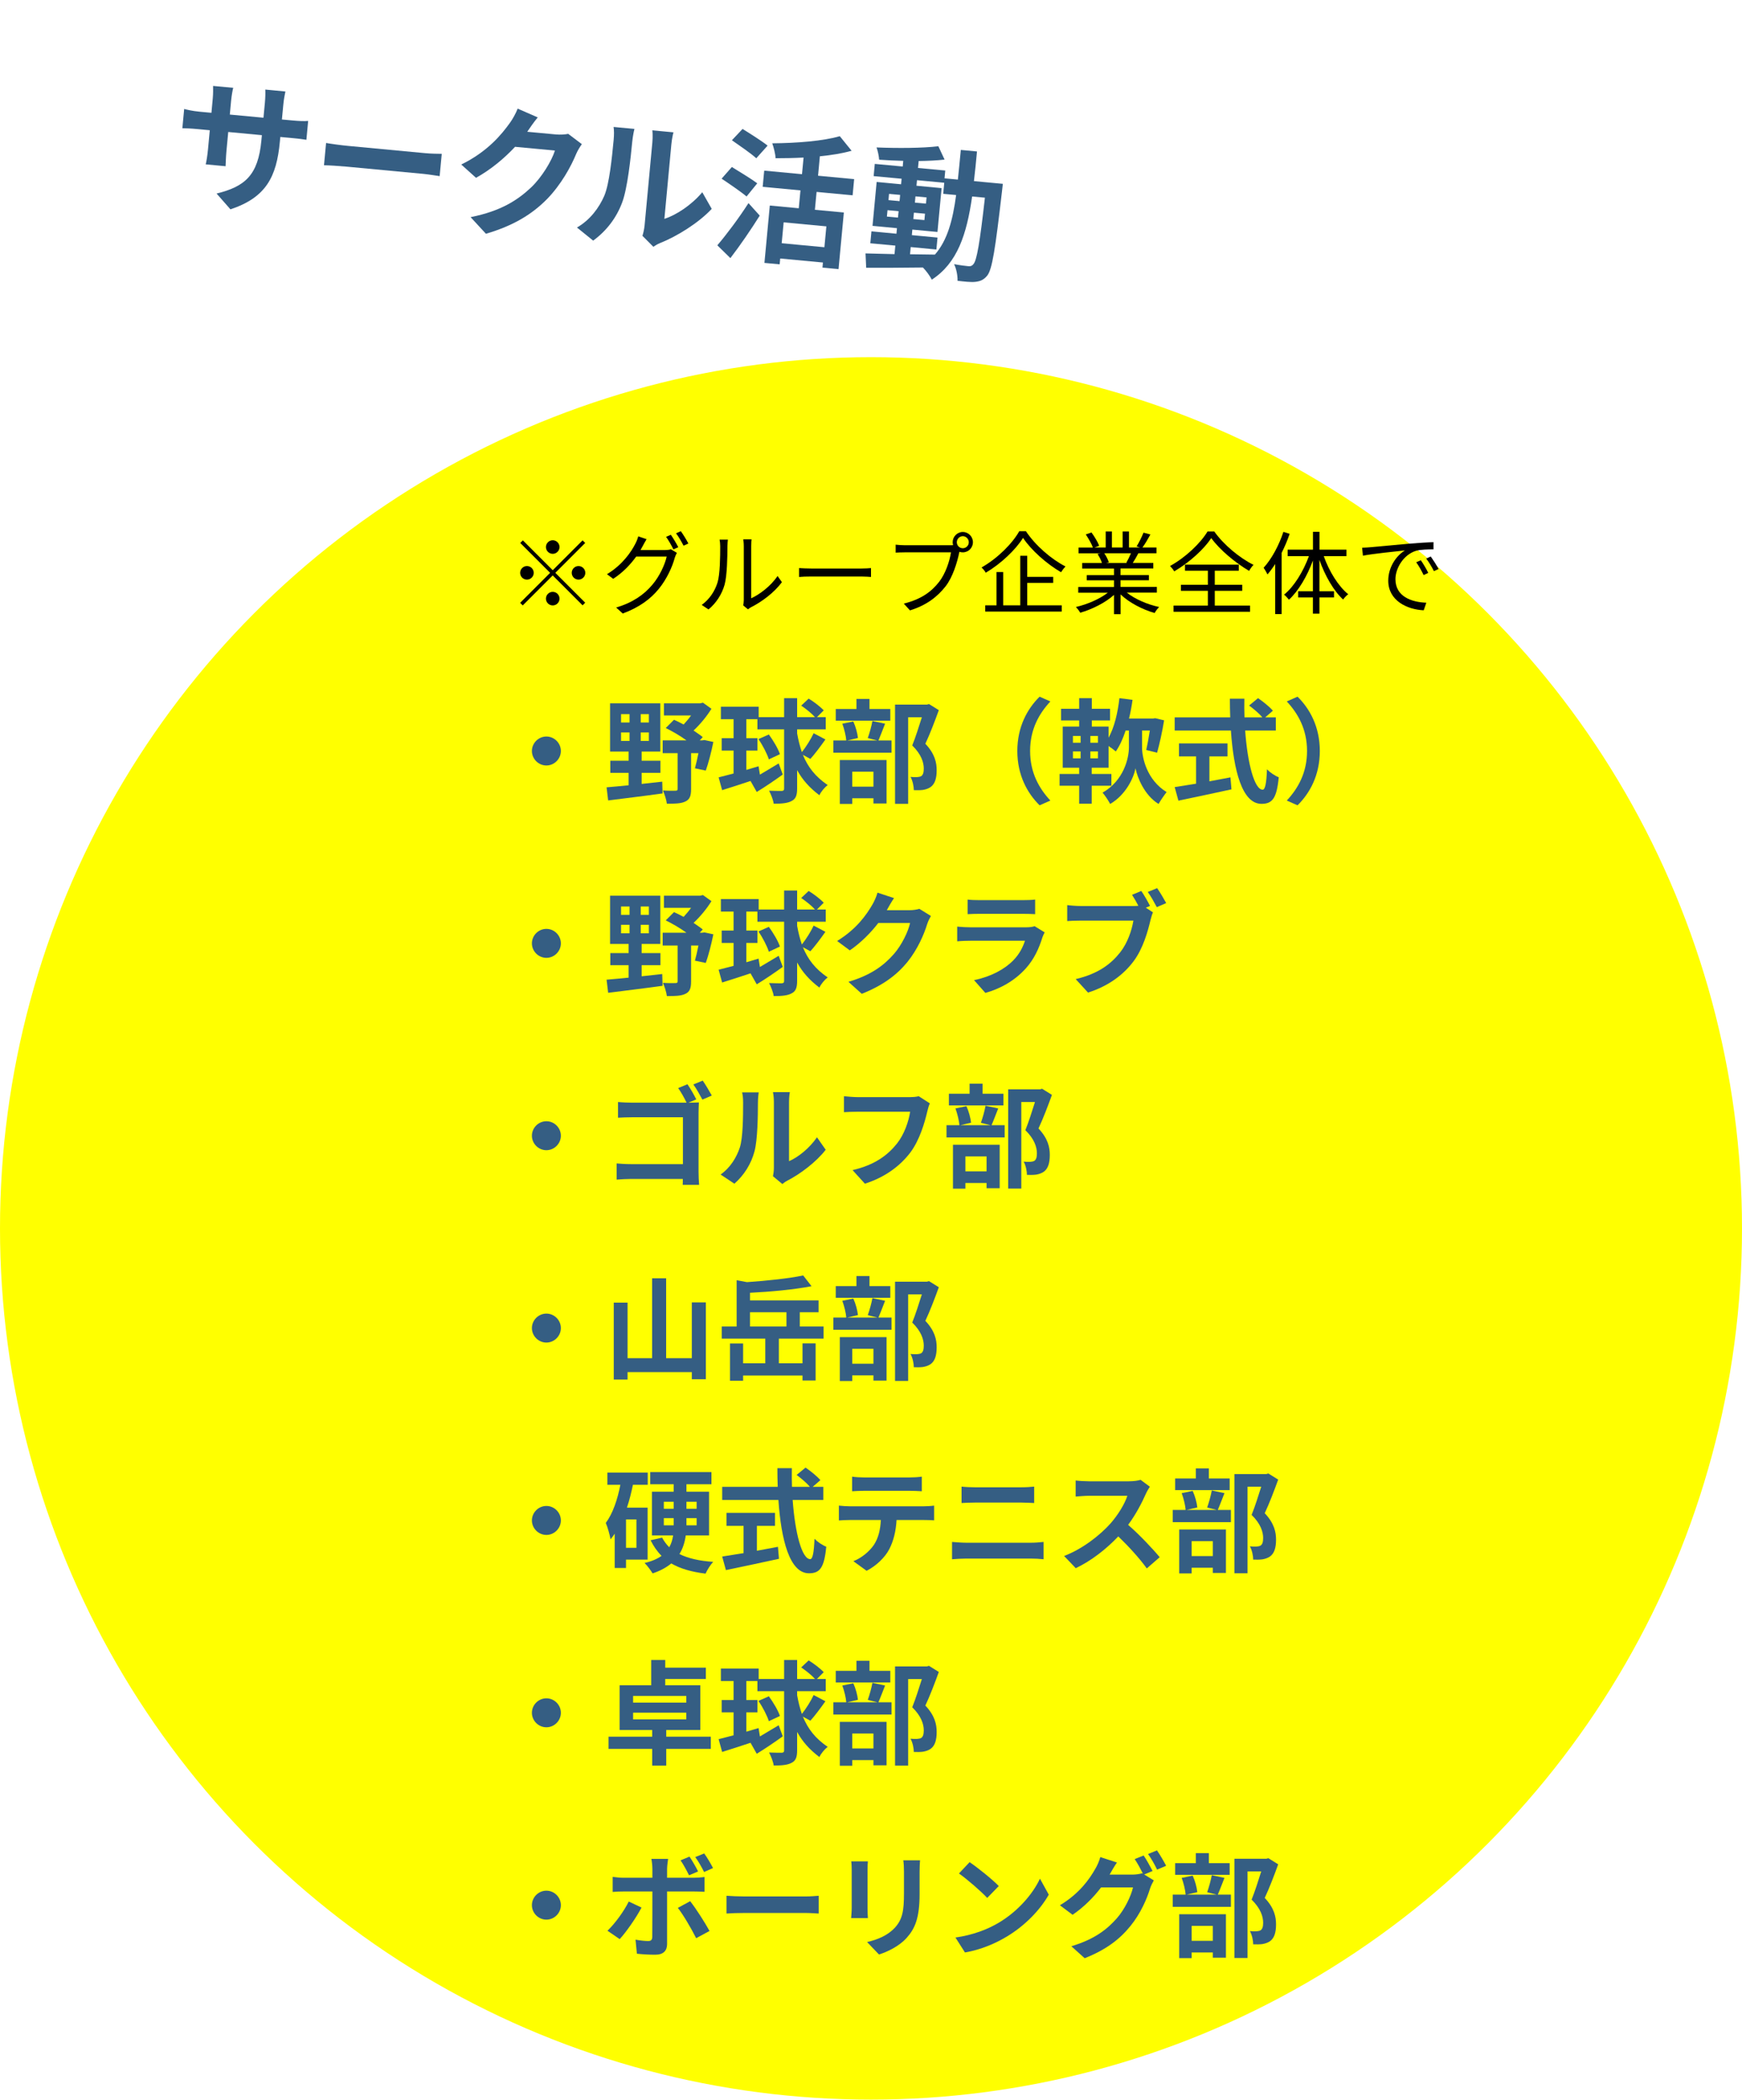 <?xml version="1.0" encoding="UTF-8"?><svg id="_レイヤー_2" xmlns="http://www.w3.org/2000/svg" xmlns:xlink="http://www.w3.org/1999/xlink" viewBox="0 0 307.98 371.12"><defs><style>.cls-1{fill:#ff0;}.cls-2{fill:#355e83;}.cls-3{fill:#fff;filter:url(#drop-shadow-1);}</style><filter id="drop-shadow-1" filterUnits="userSpaceOnUse"><feOffset dx="3.6" dy="3.6"/><feGaussianBlur result="blur" stdDeviation="3.4"/><feFlood flood-color="#251e1c" flood-opacity=".15"/><feComposite in2="blur" operator="in"/><feComposite in="SourceGraphic"/></filter></defs><g id="text"><g><circle class="cls-1" cx="153.99" cy="217.12" r="153.99"/><g><path d="m97.72,100.79l5.28-5.28.46.46-5.28,5.28,5.28,5.28-.46.46-5.28-5.28-5.3,5.3-.46-.46,5.3-5.3-5.28-5.28.46-.46,5.28,5.28Zm-3.36.46c0,.66-.54,1.2-1.2,1.2s-1.2-.54-1.2-1.2.54-1.2,1.2-1.2,1.2.54,1.2,1.2Zm3.36-3.36c-.66,0-1.2-.54-1.2-1.2s.54-1.2,1.2-1.2,1.2.54,1.2,1.2-.54,1.2-1.2,1.2Zm0,6.72c.66,0,1.2.54,1.2,1.2s-.54,1.2-1.2,1.2-1.2-.54-1.2-1.2.54-1.2,1.2-1.2Zm3.36-3.36c0-.66.54-1.2,1.2-1.2s1.2.54,1.2,1.2-.54,1.2-1.2,1.2-1.2-.54-1.2-1.2Z"/><path d="m117.57,97.22c.43,0,.79-.05,1.04-.14l1.06.64c-.13.22-.29.59-.37.85-.43,1.62-1.41,3.78-2.83,5.52-1.46,1.78-3.38,3.23-6.37,4.35l-1.17-1.06c2.95-.86,4.95-2.3,6.4-4.02,1.25-1.46,2.22-3.54,2.54-4.99h-5.39c-.98,1.36-2.3,2.79-4.07,3.94l-1.1-.82c2.75-1.65,4.32-3.99,5.03-5.41.16-.29.4-.86.5-1.28l1.47.5c-.26.42-.54.96-.7,1.25-.11.22-.24.45-.37.67h4.34Zm1.04-2.69c.4.58.98,1.54,1.31,2.19l-.86.38c-.32-.64-.86-1.62-1.3-2.21l.85-.37Zm1.76-.64c.42.59,1.04,1.58,1.33,2.18l-.85.38c-.35-.69-.88-1.6-1.33-2.19l.85-.37Z"/><path d="m124.06,106.92c1.34-.96,2.3-2.38,2.79-3.94.46-1.47.48-4.66.48-6.43,0-.48-.05-.83-.11-1.17h1.47c-.02.19-.08.67-.08,1.15,0,1.78-.06,5.2-.5,6.8-.48,1.71-1.5,3.28-2.85,4.39l-1.2-.8Zm7.33.08c.06-.26.11-.58.11-.9v-9.59c0-.61-.08-1.06-.1-1.18h1.47c-.02.13-.06.58-.06,1.18v9.24c1.47-.67,3.44-2.13,4.66-3.94l.77,1.09c-1.38,1.87-3.6,3.5-5.46,4.43-.24.13-.38.24-.54.37l-.85-.7Z"/><path d="m141.27,100.41c.48.03,1.33.08,2.22.08h8.77c.8,0,1.38-.05,1.73-.08v1.57c-.32-.02-.99-.08-1.71-.08h-8.79c-.88,0-1.73.03-2.22.08v-1.57Z"/><path d="m167.98,96.37c.16,0,.34,0,.53-.02-.05-.16-.08-.34-.08-.51,0-.99.8-1.81,1.79-1.81s1.79.82,1.79,1.81-.8,1.79-1.79,1.79c-.21,0-.42-.03-.61-.1l-.03.18c-.35,1.68-1.12,4.26-2.39,5.91-1.47,1.87-3.38,3.36-6.31,4.27l-1.09-1.2c3.11-.77,4.9-2.13,6.24-3.84,1.14-1.46,1.87-3.68,2.1-5.22h-8.2c-.62,0-1.18.03-1.58.05v-1.41c.43.05,1.07.1,1.6.1h8.02Zm3.3-.53c0-.58-.48-1.07-1.06-1.07s-1.06.5-1.06,1.07.46,1.06,1.06,1.06,1.06-.48,1.06-1.06Z"/><path d="m181.39,93.91c1.66,2.5,4.47,4.93,6.98,6.21-.27.29-.58.69-.78,1.02-2.5-1.44-5.28-3.89-6.72-6.07-1.28,2.06-3.87,4.55-6.59,6.16-.14-.27-.48-.69-.75-.93,2.79-1.57,5.44-4.21,6.67-6.4h1.2Zm.24,13.09h6.08v1.1h-13.53v-1.1h2v-5.89h1.18v5.89h3.02v-8.77h1.23v3.73h4.59v1.07h-4.59v3.97Z"/><path d="m199.23,104.76c1.46,1.15,3.67,2.1,5.71,2.53-.27.26-.64.72-.8,1.06-2.14-.61-4.48-1.81-6.02-3.28v3.49h-1.17v-3.41c-1.54,1.39-3.87,2.55-5.97,3.15-.16-.3-.51-.75-.77-1.01,1.98-.45,4.21-1.41,5.65-2.53h-5.23v-1.01h6.32v-1.18h-4.82v-.91h4.82v-1.17h-5.62v-.98h3.49c-.14-.48-.46-1.12-.79-1.6l.56-.11h-3.91v-1.02h2.54c-.22-.64-.78-1.6-1.26-2.32l1.01-.34c.54.72,1.12,1.71,1.36,2.35l-.82.3h1.97v-2.83h1.1v2.83h1.9v-2.83h1.12v2.83h1.94l-.59-.19c.42-.67.93-1.71,1.22-2.43l1.22.32c-.45.82-.96,1.7-1.41,2.3h2.48v1.02h-3.2c-.32.61-.67,1.23-.99,1.71h3.63v.98h-5.79v1.17h5.01v.91h-5.01v1.18h6.42v1.01h-5.31Zm-3.99-6.96c.35.5.67,1.17.8,1.6l-.51.11h3.76l-.16-.05c.27-.46.59-1.12.82-1.67h-4.71Z"/><path d="m214.67,93.93c1.66,2.34,4.45,4.67,6.95,5.91-.3.3-.59.72-.78,1.06-2.45-1.42-5.25-3.78-6.69-5.79-1.28,1.94-3.86,4.31-6.55,5.88-.14-.27-.48-.69-.74-.95,2.74-1.5,5.39-4.03,6.63-6.1h1.18Zm.1,13.11h6.24v1.09h-13.53v-1.09h6.07v-2.61h-4.77v-1.06h4.77v-2.5h-4.05v-1.07h9.51v1.07h-4.24v2.5h4.85v1.06h-4.85v2.61Z"/><path d="m228.01,94.34c-.38,1.14-.88,2.29-1.42,3.38v10.82h-1.14v-8.85c-.43.67-.9,1.3-1.36,1.84-.13-.27-.48-.9-.69-1.17,1.41-1.55,2.71-3.94,3.5-6.35l1.1.34Zm6.03,3.97c.94,2.67,2.59,5.33,4.32,6.72-.29.21-.69.62-.9.94-1.68-1.54-3.22-4.23-4.19-7.01v5.55h2.58v1.09h-2.58v2.87h-1.15v-2.87h-2.61v-1.09h2.61v-5.44c-1.02,2.77-2.56,5.39-4.24,6.93-.21-.27-.59-.69-.86-.9,1.75-1.39,3.41-4.1,4.39-6.8h-3.76v-1.15h4.48v-3.15h1.15v3.15h4.77v1.15h-4Z"/><path d="m242.22,96.73c1.04-.1,4.03-.38,6.95-.64,1.73-.14,3.22-.22,4.27-.27v1.28c-.91,0-2.29.02-3.11.26-2.26.72-3.62,3.14-3.62,5.01,0,3.09,2.88,4.07,5.46,4.16l-.46,1.34c-2.93-.13-6.27-1.7-6.27-5.23,0-2.46,1.49-4.48,2.95-5.35-1.39.16-5.71.58-7.43.93l-.14-1.41c.61-.02,1.1-.05,1.41-.08Zm10.29,4.53l-.82.38c-.37-.77-.83-1.6-1.31-2.26l.82-.35c.37.53.98,1.52,1.31,2.23Zm1.83-.69l-.83.38c-.38-.77-.85-1.55-1.36-2.22l.8-.37c.38.53,1.01,1.5,1.39,2.21Z"/></g><g><path class="cls-2" d="m96.6,130.18c1.4,0,2.56,1.16,2.56,2.56s-1.16,2.56-2.56,2.56-2.56-1.16-2.56-2.56,1.16-2.56,2.56-2.56Z"/><path class="cls-2" d="m113.44,138.56c1.2-.12,2.42-.26,3.64-.4l.06,2.08c-3.4.48-7.02.9-9.62,1.24l-.28-2.32c1.08-.1,2.42-.2,3.9-.36v-2.2h-3.24v-2.14h3.24v-1.62h-3.28v-8.52h8.88v8.52h-3.3v1.62h3.32v2.14h-3.32v1.96Zm-3.64-10.86h1.5v-1.48h-1.5v1.48Zm0,3.26h1.5v-1.5h-1.5v1.5Zm4.92-4.74h-1.44v1.48h1.44v-1.48Zm0,3.24h-1.44v1.5h1.44v-1.5Zm11.4,1.68c-.36,1.78-.88,3.78-1.34,5.06l-1.92-.4c.2-.7.42-1.68.62-2.68h-1.3v6.38c0,1.14-.22,1.8-1,2.16-.76.38-1.84.4-3.28.4-.08-.68-.4-1.68-.7-2.34.9.06,1.92.06,2.2.04.3,0,.4-.06.4-.32v-6.32h-2.64v-2.26h4.2c-1.1-.8-2.46-1.6-3.66-2.18l1.46-1.46c.54.24,1.12.52,1.7.84.44-.48.92-1.04,1.32-1.6h-4.8v-2.14h6.38l.52-.12,1.5,1.08c-.8,1.3-1.96,2.72-3.16,3.84.6.42,1.18.8,1.62,1.16l-.52.58h.46l.34-.06,1.6.34Z"/><path class="cls-2" d="m141.95,133.42c.9,2.2,2.22,3.86,4.38,5.34-.54.42-1.18,1.16-1.46,1.8-1.78-1.34-3.02-2.76-3.94-4.44v3.26c0,1.18-.24,1.82-.94,2.18-.7.4-1.7.5-3.2.5-.08-.64-.48-1.66-.82-2.3,1,.04,1.92.04,2.24.04.3-.02.42-.12.42-.42v-10.46h-4.72v-1.8h-1.96v3.36h1.96v2.18h-1.96v3.42c.72-.22,1.44-.42,2.16-.64l.24,1.48c1.02-.6,2.18-1.3,3.32-1.98l.72,1.96c-1.5,1.08-3.18,2.22-4.6,3.08l-1.1-1.94c-1.78.6-3.56,1.16-5.02,1.62l-.62-2.26c.74-.18,1.64-.42,2.64-.68v-4.06h-2.1v-2.18h2.1v-3.36h-2.24v-2.2h6.68v1.84h4.5v-3.36h2.3v3.36h3.16c-.56-.64-1.58-1.46-2.44-2.04l1.32-1.24c.92.56,2.1,1.46,2.66,2.08l-1.2,1.2h1.56v2.16h-5.06v.72c.22,1.22.5,2.32.84,3.3.74-.94,1.6-2.3,2.08-3.34l2.08,1.1c-.86,1.22-1.88,2.58-2.66,3.44l-1.32-.72Zm-6.02.8c-.3-.96-1.08-2.48-1.84-3.58l1.84-.82c.78,1.08,1.64,2.5,1.96,3.48l-1.96.92Z"/><path class="cls-2" d="m156.48,127.92c-.44,1.1-.84,2.2-1.18,2.96h2.32v2.16h-10.28v-2.16h2.28c-.06-.8-.36-2.04-.7-2.96l1.94-.4c.42.9.74,2.1.82,2.92l-1.88.44h5.32l-1.7-.42c.3-.84.66-2.1.82-3.02l2.24.48Zm.92-.54h-9.64v-2.06h3.66v-1.78h2.3v1.78h3.68v2.06Zm-8.92,6.96h8.26v7.68h-2.32v-.92h-3.74v1h-2.2v-7.76Zm2.2,2.06v2.64h3.74v-2.64h-3.74Zm15.3-10.88c-.7,1.94-1.58,4.24-2.38,5.94,1.7,1.8,2,3.36,2,4.68,0,1.46-.32,2.44-1.08,2.98-.38.26-.86.42-1.36.5-.46.06-1.04.06-1.6.04,0-.64-.2-1.66-.58-2.34.44.04.82.06,1.12.04.28-.02.54-.06.74-.16.36-.22.48-.68.48-1.36,0-1.08-.44-2.52-2.04-4.08.58-1.42,1.22-3.46,1.7-4.98h-2.42v15.3h-2.32v-17.54h5.64l.36-.1,1.74,1.08Z"/><path class="cls-2" d="m179.86,132.74c0-4.28,1.78-7.48,3.94-9.6l1.9.84c-2,2.16-3.58,4.92-3.58,8.76s1.58,6.6,3.58,8.76l-1.9.84c-2.16-2.12-3.94-5.32-3.94-9.6Z"/><path class="cls-2" d="m201.91,132.08c0,1.88.86,5.78,4.34,7.92-.42.54-1.08,1.5-1.42,2.1-2.52-1.54-3.76-4.72-4.08-6.3-.3,1.64-1.7,4.7-4.48,6.3-.26-.52-.92-1.52-1.34-2,3.76-2.14,4.66-6.1,4.66-8.02v-2.96h-.58c-.48,1.44-1.04,2.7-1.74,3.7-.28-.24-.8-.64-1.28-.96v3.84h-2.98v1.1h3.48v2.08h-3.48v3.18h-2.22v-3.18h-3.46v-2.08h3.46v-1.1h-2.9v-7.28h2.9v-1.08h-3.2v-2.06h3.2v-1.88h2.24v1.88h3.22v2.06h-3.22v1.08h2.96v1.98c1.02-1.84,1.62-4.36,1.92-7l2.32.3c-.16,1.14-.36,2.24-.62,3.3h4.26l.36-.06,1.58.38c-.32,1.98-.82,4.24-1.24,5.72l-1.92-.48c.2-.88.44-2.16.64-3.44h-1.38v2.96Zm-12.22-.8h1.36v-1.2h-1.36v1.2Zm0,2.76h1.36v-1.22h-1.36v1.22Zm4.42-3.96h-1.34v1.2h1.34v-1.2Zm0,2.74h-1.34v1.22h1.34v-1.22Z"/><path class="cls-2" d="m220.14,129.12c.42,5.84,1.64,10.46,3.1,10.46.42,0,.66-1.06.76-3.6.54.56,1.42,1.16,2.08,1.4-.36,3.78-1.16,4.7-3.06,4.7-3.42,0-4.92-5.92-5.4-12.96h-9.94v-2.32h9.82c-.04-1.08-.06-2.2-.06-3.3h2.56c-.02,1.1-.02,2.22.02,3.3h3.16c-.54-.68-1.54-1.5-2.34-2.1l1.58-1.3c.9.62,2.08,1.56,2.62,2.22l-1.36,1.18h1.88v2.32h-5.42Zm-6.32,8.98c1.22-.22,2.5-.46,3.72-.7l.18,2.12c-3.28.72-6.8,1.46-9.38,2l-.66-2.4c1.02-.16,2.34-.36,3.78-.6v-4.82h-3.02v-2.3h8.58v2.3h-3.2v4.4Z"/><path class="cls-2" d="m233.34,132.74c0,4.28-1.78,7.48-3.94,9.6l-1.9-.84c2-2.16,3.58-4.92,3.58-8.76s-1.58-6.6-3.58-8.76l1.9-.84c2.16,2.12,3.94,5.32,3.94,9.6Z"/><path class="cls-2" d="m96.6,164.18c1.4,0,2.56,1.16,2.56,2.56s-1.16,2.56-2.56,2.56-2.56-1.16-2.56-2.56,1.16-2.56,2.56-2.56Z"/><path class="cls-2" d="m113.44,172.56c1.2-.12,2.42-.26,3.64-.4l.06,2.08c-3.4.48-7.02.9-9.62,1.24l-.28-2.32c1.08-.1,2.42-.2,3.9-.36v-2.2h-3.24v-2.14h3.24v-1.62h-3.28v-8.52h8.88v8.52h-3.3v1.62h3.32v2.14h-3.32v1.96Zm-3.64-10.86h1.5v-1.48h-1.5v1.48Zm0,3.26h1.5v-1.5h-1.5v1.5Zm4.92-4.74h-1.44v1.48h1.44v-1.48Zm0,3.24h-1.44v1.5h1.44v-1.5Zm11.4,1.68c-.36,1.78-.88,3.78-1.34,5.06l-1.92-.4c.2-.7.42-1.68.62-2.68h-1.3v6.38c0,1.14-.22,1.8-1,2.16-.76.38-1.84.4-3.28.4-.08-.68-.4-1.68-.7-2.34.9.06,1.92.06,2.2.04.3,0,.4-.06.4-.32v-6.32h-2.64v-2.26h4.2c-1.1-.8-2.46-1.6-3.66-2.18l1.46-1.46c.54.24,1.12.52,1.7.84.44-.48.92-1.04,1.32-1.6h-4.8v-2.14h6.38l.52-.12,1.5,1.08c-.8,1.3-1.96,2.72-3.16,3.84.6.42,1.18.8,1.62,1.16l-.52.58h.46l.34-.06,1.6.34Z"/><path class="cls-2" d="m141.95,167.42c.9,2.2,2.22,3.86,4.38,5.34-.54.42-1.18,1.16-1.46,1.8-1.78-1.34-3.02-2.76-3.94-4.44v3.26c0,1.18-.24,1.82-.94,2.18-.7.4-1.7.5-3.2.5-.08-.64-.48-1.66-.82-2.3,1,.04,1.92.04,2.24.04.3-.02.42-.12.42-.42v-10.46h-4.72v-1.8h-1.96v3.36h1.96v2.18h-1.96v3.42c.72-.22,1.44-.42,2.16-.64l.24,1.48c1.02-.6,2.18-1.3,3.32-1.98l.72,1.96c-1.5,1.08-3.18,2.22-4.6,3.08l-1.1-1.94c-1.78.6-3.56,1.16-5.02,1.62l-.62-2.26c.74-.18,1.64-.42,2.64-.68v-4.06h-2.1v-2.18h2.1v-3.36h-2.24v-2.2h6.68v1.84h4.5v-3.36h2.3v3.36h3.16c-.56-.64-1.58-1.46-2.44-2.04l1.32-1.24c.92.56,2.1,1.46,2.66,2.08l-1.2,1.2h1.56v2.16h-5.06v.72c.22,1.22.5,2.32.84,3.3.74-.94,1.6-2.3,2.08-3.34l2.08,1.1c-.86,1.22-1.88,2.58-2.66,3.44l-1.32-.72Zm-6.02.8c-.3-.96-1.08-2.48-1.84-3.58l1.84-.82c.78,1.08,1.64,2.5,1.96,3.48l-1.96.92Z"/><path class="cls-2" d="m164.58,161.9c-.22.38-.5.94-.66,1.44-.54,1.78-1.68,4.44-3.48,6.68-1.9,2.32-4.32,4.14-8.08,5.64l-2.36-2.12c4.1-1.22,6.32-2.96,8.06-4.94,1.36-1.56,2.52-3.96,2.84-5.46h-5.62c-1.34,1.74-3.08,3.5-5.04,4.84l-2.24-1.66c3.5-2.14,5.24-4.72,6.24-6.44.3-.5.72-1.42.9-2.1l2.92.96c-.48.7-.98,1.6-1.22,2.04l-.06.1h4.02c.62,0,1.28-.1,1.74-.24l2.04,1.26Z"/><path class="cls-2" d="m184.69,164.8c-.14.26-.3.62-.38.84-.6,1.94-1.46,3.88-2.96,5.54-2.02,2.24-4.58,3.6-7.14,4.32l-2-2.26c3.02-.62,5.42-1.94,6.94-3.5,1.08-1.1,1.7-2.34,2.06-3.46h-9.66c-.48,0-1.48.02-2.32.1v-2.6c.84.08,1.7.12,2.32.12h9.9c.64,0,1.18-.08,1.46-.2l1.78,1.1Zm-13.62-5.8c.56.08,1.4.1,2.08.1h7.7c.62,0,1.6-.02,2.16-.1v2.58c-.54-.04-1.48-.06-2.2-.06h-7.66c-.64,0-1.5.02-2.08.06v-2.58Z"/><path class="cls-2" d="m202.58,160.44l1.26.82c-.18.38-.32.96-.44,1.38-.46,1.96-1.32,5.06-3,7.28-1.8,2.4-4.46,4.38-8.04,5.52l-2.18-2.38c3.98-.94,6.22-2.66,7.84-4.7,1.32-1.66,2.08-3.92,2.36-5.64h-9.32c-.92,0-1.86.04-2.38.08v-2.82c.58.08,1.72.16,2.38.16h9.26c.24,0,.58,0,.94-.04-.34-.66-.74-1.36-1.12-1.94l1.64-.68c.52.76,1.18,1.92,1.54,2.64l-.74.32Zm2-3.46c.5.72,1.22,1.94,1.6,2.64l-1.66.72c-.44-.82-1.06-1.96-1.6-2.68l1.66-.68Z"/><path class="cls-2" d="m96.6,198.18c1.4,0,2.56,1.16,2.56,2.56s-1.16,2.56-2.56,2.56-2.56-1.16-2.56-2.56,1.16-2.56,2.56-2.56Z"/><path class="cls-2" d="m123.5,207.06c0,.7.04,1.76.1,2.36h-2.9c.02-.32.02-.68.02-1.04h-9.14c-.78,0-1.9.06-2.56.12v-2.86c.68.06,1.58.12,2.48.12h9.24v-8.28h-9c-.84,0-1.92.04-2.48.08v-2.78c.76.08,1.78.12,2.48.12h9.64c-.38-.82-.98-1.88-1.48-2.58l1.64-.68c.5.72,1.2,1.94,1.56,2.68l-1.38.58h.1c.58,0,1.4-.02,1.74-.04-.02.46-.06,1.26-.06,1.84v10.36Zm.74-16.06c.5.72,1.22,1.94,1.6,2.64l-1.66.72c-.44-.82-1.06-1.96-1.6-2.68l1.66-.68Z"/><path class="cls-2" d="m127.4,207.6c1.76-1.24,2.84-3.08,3.4-4.78.56-1.72.58-5.5.58-7.92,0-.8-.06-1.34-.18-1.82h2.94c-.02.08-.14.98-.14,1.8,0,2.36-.06,6.58-.6,8.6-.6,2.26-1.84,4.22-3.56,5.74l-2.44-1.62Zm9.26.3c.08-.38.16-.94.16-1.48v-11.66c0-.9-.14-1.66-.16-1.72h2.98c-.02.06-.14.84-.14,1.74v10.46c1.62-.7,3.6-2.28,4.94-4.22l1.54,2.2c-1.66,2.16-4.54,4.32-6.78,5.46-.42.22-.62.4-.88.6l-1.66-1.38Z"/><path class="cls-2" d="m164.39,195.02c-.18.4-.34.96-.44,1.4-.46,1.96-1.34,5.06-3,7.28-1.82,2.4-4.48,4.38-8.04,5.52l-2.18-2.4c3.96-.92,6.22-2.66,7.84-4.68,1.32-1.66,2.08-3.94,2.34-5.64h-9.32c-.9,0-1.86.04-2.38.08v-2.82c.6.06,1.74.16,2.4.16h9.24c.4,0,1.04-.02,1.58-.16l1.96,1.26Z"/><path class="cls-2" d="m176.48,195.92c-.44,1.1-.84,2.2-1.18,2.96h2.32v2.16h-10.28v-2.16h2.28c-.06-.8-.36-2.04-.7-2.96l1.94-.4c.42.9.74,2.1.82,2.92l-1.88.44h5.32l-1.7-.42c.3-.84.66-2.1.82-3.02l2.24.48Zm.92-.54h-9.64v-2.06h3.66v-1.78h2.3v1.78h3.68v2.06Zm-8.92,6.96h8.26v7.68h-2.32v-.92h-3.74v1h-2.2v-7.76Zm2.2,2.06v2.64h3.74v-2.64h-3.74Zm15.3-10.88c-.7,1.94-1.58,4.24-2.38,5.94,1.7,1.8,2,3.36,2,4.68,0,1.46-.32,2.44-1.08,2.98-.38.26-.86.42-1.36.5-.46.06-1.04.06-1.6.04,0-.64-.2-1.66-.58-2.34.44.04.82.06,1.12.04.28-.02.54-.06.74-.16.36-.22.48-.68.48-1.36,0-1.08-.44-2.52-2.04-4.08.58-1.42,1.22-3.46,1.7-4.98h-2.42v15.3h-2.32v-17.54h5.64l.36-.1,1.74,1.08Z"/><path class="cls-2" d="m96.6,232.18c1.4,0,2.56,1.16,2.56,2.56s-1.16,2.56-2.56,2.56-2.56-1.16-2.56-2.56,1.16-2.56,2.56-2.56Z"/><path class="cls-2" d="m124.79,230.2v13.58h-2.48v-1.26h-11.36v1.32h-2.44v-13.6h2.44v9.82h4.34v-14.12h2.48v14.12h4.54v-9.86h2.48Z"/><path class="cls-2" d="m137.7,240.96h4.18v-3.52h2.32v6.56h-2.32v-.88h-10.5v.92h-2.32v-6.58h2.32v3.5h3.92v-4.36h-7.7v-2.14h2.64v-8.18l1.82.34c3.56-.24,7.44-.66,9.94-1.18l1.48,1.9c-3.12.6-7.22.98-10.88,1.16v1.34h12.12v2.1h-3.32v2.52h4.2v2.14h-7.9v4.36Zm-5.1-6.5h6.44v-2.52h-6.44v2.52Z"/><path class="cls-2" d="m156.48,229.92c-.44,1.1-.84,2.2-1.18,2.96h2.32v2.16h-10.28v-2.16h2.28c-.06-.8-.36-2.04-.7-2.96l1.94-.4c.42.9.74,2.1.82,2.92l-1.88.44h5.32l-1.7-.42c.3-.84.66-2.1.82-3.02l2.24.48Zm.92-.54h-9.64v-2.06h3.66v-1.78h2.3v1.78h3.68v2.06Zm-8.92,6.96h8.26v7.68h-2.32v-.92h-3.74v1h-2.2v-7.76Zm2.2,2.06v2.64h3.74v-2.64h-3.74Zm15.3-10.88c-.7,1.94-1.58,4.24-2.38,5.94,1.7,1.8,2,3.36,2,4.68,0,1.46-.32,2.44-1.08,2.98-.38.26-.86.42-1.36.5-.46.06-1.04.06-1.6.04,0-.64-.2-1.66-.58-2.34.44.04.82.06,1.12.04.28-.02.54-.06.74-.16.36-.22.48-.68.48-1.36,0-1.08-.44-2.52-2.04-4.08.58-1.42,1.22-3.46,1.7-4.98h-2.42v15.3h-2.32v-17.54h5.64l.36-.1,1.74,1.08Z"/><path class="cls-2" d="m96.6,266.18c1.4,0,2.56,1.16,2.56,2.56s-1.16,2.56-2.56,2.56-2.56-1.16-2.56-2.56,1.16-2.56,2.56-2.56Z"/><path class="cls-2" d="m110.68,275.66v1.48h-2v-6.06c-.24.36-.48.68-.74,1-.1-.66-.52-2.2-.84-2.9,1.24-1.66,2.06-4.1,2.58-6.74h-2.3v-2.16h7.14v2.16h-2.62c-.28,1.36-.62,2.74-1.06,4.04h3.66v9.18h-3.82Zm1.84-7.1h-1.84v5.02h1.84v-5.02Zm8.72,2.82c-.16,1.18-.5,2.3-1.12,3.3,1.54.76,3.52,1.22,5.98,1.38-.48.48-1.08,1.44-1.36,2.08-2.48-.3-4.48-.88-6.06-1.8-.82.68-1.92,1.3-3.3,1.76-.3-.5-.98-1.42-1.42-1.84,1.3-.3,2.28-.74,3-1.26-.76-.76-1.4-1.68-1.94-2.76l2.04-.46c.34.64.76,1.2,1.26,1.7.38-.66.58-1.36.68-2.1h-3.74v-7.72h3.84v-1.32h-4.14v-2.14h10.82v2.14h-4.42v1.32h4v7.72h-4.12Zm-3.88-4.7h1.74v-1.24h-1.74v1.24Zm1.74,2.92v-1.26h-1.74v1.26h1.74Zm2.26-4.16v1.24h1.8v-1.24h-1.8Zm1.8,2.9h-1.8v1.26h1.8v-1.26Z"/><path class="cls-2" d="m140.14,265.12c.42,5.84,1.64,10.46,3.1,10.46.42,0,.66-1.06.76-3.6.54.56,1.42,1.16,2.08,1.4-.36,3.78-1.16,4.7-3.06,4.7-3.42,0-4.92-5.92-5.4-12.96h-9.94v-2.32h9.82c-.04-1.08-.06-2.2-.06-3.3h2.56c-.02,1.1-.02,2.22.02,3.3h3.16c-.54-.68-1.54-1.5-2.34-2.1l1.58-1.3c.9.62,2.08,1.56,2.62,2.22l-1.36,1.18h1.88v2.32h-5.42Zm-6.32,8.98c1.22-.22,2.5-.46,3.72-.7l.18,2.12c-3.28.72-6.8,1.46-9.38,2l-.66-2.4c1.02-.16,2.34-.36,3.78-.6v-4.82h-3.02v-2.3h8.58v2.3h-3.2v4.4Z"/><path class="cls-2" d="m163.33,266.24c.42,0,1.28-.04,1.82-.12v2.6c-.5-.04-1.26-.06-1.82-.06h-4.82c-.12,2.06-.56,3.74-1.28,5.14-.7,1.38-2.24,2.94-4.02,3.84l-2.34-1.7c1.42-.54,2.82-1.7,3.62-2.86.82-1.24,1.16-2.74,1.24-4.42h-5.5c-.58,0-1.36.04-1.92.08v-2.62c.6.06,1.3.12,1.92.12h13.1Zm-10.54-2.74c-.7,0-1.54.04-2.14.08v-2.58c.64.1,1.46.14,2.12.14h8.04c.68,0,1.48-.04,2.16-.14v2.58c-.7-.04-1.46-.08-2.16-.08h-8.02Z"/><path class="cls-2" d="m168.32,272.54c.78.06,1.72.14,2.5.14h11.48c.68,0,1.52-.06,2.2-.14v3.06c-.7-.08-1.6-.12-2.2-.12h-11.48c-.78,0-1.76.06-2.5.12v-3.06Zm1.68-9.78c.72.08,1.66.12,2.34.12h8.28c.8,0,1.66-.06,2.22-.12v2.9c-.58-.02-1.52-.08-2.22-.08h-8.26c-.76,0-1.68.04-2.36.08v-2.9Z"/><path class="cls-2" d="m203.29,262.78c-.16.22-.52.84-.7,1.24-.68,1.56-1.8,3.7-3.14,5.5,1.98,1.72,4.4,4.28,5.58,5.72l-2.28,1.98c-1.3-1.8-3.16-3.84-5.04-5.66-2.12,2.24-4.78,4.32-7.52,5.62l-2.06-2.16c3.22-1.22,6.32-3.64,8.2-5.74,1.32-1.5,2.54-3.48,2.98-4.9h-6.78c-.84,0-1.94.12-2.36.14v-2.84c.54.08,1.76.14,2.36.14h7.04c.88,0,1.68-.12,2.08-.26l1.64,1.22Z"/><path class="cls-2" d="m216.48,263.92c-.44,1.1-.84,2.2-1.18,2.96h2.32v2.16h-10.28v-2.16h2.28c-.06-.8-.36-2.04-.7-2.96l1.94-.4c.42.9.74,2.1.82,2.92l-1.88.44h5.32l-1.7-.42c.3-.84.66-2.1.82-3.02l2.24.48Zm.92-.54h-9.64v-2.06h3.66v-1.78h2.3v1.78h3.68v2.06Zm-8.92,6.96h8.26v7.68h-2.32v-.92h-3.74v1h-2.2v-7.76Zm2.2,2.06v2.64h3.74v-2.64h-3.74Zm15.3-10.88c-.7,1.94-1.58,4.24-2.38,5.94,1.7,1.8,2,3.36,2,4.68,0,1.46-.32,2.44-1.08,2.98-.38.26-.86.42-1.36.5-.46.06-1.04.06-1.6.04,0-.64-.2-1.66-.58-2.34.44.04.82.06,1.12.04.28-.02.54-.06.74-.16.36-.22.48-.68.48-1.36,0-1.08-.44-2.52-2.04-4.08.58-1.42,1.22-3.46,1.7-4.98h-2.42v15.3h-2.32v-17.54h5.64l.36-.1,1.74,1.08Z"/><path class="cls-2" d="m96.6,300.18c1.4,0,2.56,1.16,2.56,2.56s-1.16,2.56-2.56,2.56-2.56-1.16-2.56-2.56,1.16-2.56,2.56-2.56Z"/><path class="cls-2" d="m125.67,309.12h-7.88v2.96h-2.48v-2.96h-7.72v-2.16h7.72v-1.18h-5.76v-7.9h5.58v-4.48h2.48v1.36h7.18v2h-7.18v1.12h6.2v7.9h-6.02v1.18h7.88v2.16Zm-13.74-8.18h9.4v-1.18h-9.4v1.18Zm0,2.96h9.4v-1.18h-9.4v1.18Z"/><path class="cls-2" d="m141.95,303.42c.9,2.2,2.22,3.86,4.38,5.34-.54.42-1.18,1.16-1.46,1.8-1.78-1.34-3.02-2.76-3.94-4.44v3.26c0,1.18-.24,1.82-.94,2.18-.7.4-1.7.5-3.2.5-.08-.64-.48-1.66-.82-2.3,1,.04,1.92.04,2.24.04.3-.02.42-.12.42-.42v-10.46h-4.72v-1.8h-1.96v3.36h1.96v2.18h-1.96v3.42c.72-.22,1.44-.42,2.16-.64l.24,1.48c1.02-.6,2.18-1.3,3.32-1.98l.72,1.96c-1.5,1.08-3.18,2.22-4.6,3.08l-1.1-1.94c-1.78.6-3.56,1.16-5.02,1.62l-.62-2.26c.74-.18,1.64-.42,2.64-.68v-4.06h-2.1v-2.18h2.1v-3.36h-2.24v-2.2h6.68v1.84h4.5v-3.36h2.3v3.36h3.16c-.56-.64-1.58-1.46-2.44-2.04l1.32-1.24c.92.56,2.1,1.46,2.66,2.08l-1.2,1.2h1.56v2.16h-5.06v.72c.22,1.22.5,2.32.84,3.3.74-.94,1.6-2.3,2.08-3.34l2.08,1.1c-.86,1.22-1.88,2.58-2.66,3.44l-1.32-.72Zm-6.02.8c-.3-.96-1.08-2.48-1.84-3.58l1.84-.82c.78,1.08,1.64,2.5,1.96,3.48l-1.96.92Z"/><path class="cls-2" d="m156.48,297.92c-.44,1.1-.84,2.2-1.18,2.96h2.32v2.16h-10.28v-2.16h2.28c-.06-.8-.36-2.04-.7-2.96l1.94-.4c.42.9.74,2.1.82,2.92l-1.88.44h5.32l-1.7-.42c.3-.84.66-2.1.82-3.02l2.24.48Zm.92-.54h-9.64v-2.06h3.66v-1.78h2.3v1.78h3.68v2.06Zm-8.92,6.96h8.26v7.68h-2.32v-.92h-3.74v1h-2.2v-7.76Zm2.2,2.06v2.64h3.74v-2.64h-3.74Zm15.3-10.88c-.7,1.94-1.58,4.24-2.38,5.94,1.7,1.8,2,3.36,2,4.68,0,1.46-.32,2.44-1.08,2.98-.38.26-.86.42-1.36.5-.46.06-1.04.06-1.6.04,0-.64-.2-1.66-.58-2.34.44.04.82.06,1.12.04.28-.02.54-.06.74-.16.36-.22.48-.68.48-1.36,0-1.08-.44-2.52-2.04-4.08.58-1.42,1.22-3.46,1.7-4.98h-2.42v15.3h-2.32v-17.54h5.64l.36-.1,1.74,1.08Z"/><path class="cls-2" d="m96.6,334.18c1.4,0,2.56,1.16,2.56,2.56s-1.16,2.56-2.56,2.56-2.56-1.16-2.56-2.56,1.16-2.56,2.56-2.56Z"/><path class="cls-2" d="m113.42,337.16c-.92,1.78-2.76,4.4-3.86,5.58l-2.16-1.48c1.34-1.28,2.94-3.48,3.76-5.16l2.26,1.06Zm4.52-2.84v9.3c0,1.16-.66,1.88-2.08,1.88-1.08,0-2.24-.06-3.26-.18l-.24-2.48c.86.16,1.74.24,2.22.24.52,0,.72-.2.74-.72.02-.74.02-7.08.02-8.02v-.02h-5.08c-.6,0-1.38.02-1.94.08v-2.66c.6.08,1.32.16,1.94.16h5.08v-1.6c0-.52-.1-1.4-.18-1.74h2.96c-.04.28-.18,1.24-.18,1.74v1.6h4.66c.56,0,1.44-.06,1.96-.14v2.62c-.62-.04-1.4-.06-1.94-.06h-4.68Zm4.08,1.72c1.02,1.28,2.62,3.8,3.42,5.26l-2.36,1.28c-.86-1.72-2.28-4.14-3.24-5.36l2.18-1.18Zm-.2-4.58c-.4-.8-.96-1.88-1.5-2.64l1.58-.66c.5.74,1.16,1.88,1.52,2.62l-1.6.68Zm2.66-.58c-.42-.84-1-1.88-1.56-2.64l1.58-.64c.54.74,1.2,1.88,1.56,2.58l-1.58.7Z"/><path class="cls-2" d="m128.44,335.08c.72.06,2.18.12,3.22.12h10.74c.92,0,1.82-.08,2.34-.12v3.14c-.48-.02-1.5-.1-2.34-.1h-10.74c-1.14,0-2.48.04-3.22.1v-3.14Z"/><path class="cls-2" d="m153.44,329c-.04.44-.06.88-.06,1.52v6.76c0,.5.02,1.28.06,1.74h-2.96c.02-.38.1-1.16.1-1.76v-6.74c0-.38-.02-1.08-.08-1.52h2.94Zm9.22-.18c-.04.56-.08,1.2-.08,2v3.96c0,4.3-.84,6.14-2.32,7.78-1.32,1.46-3.4,2.44-4.86,2.9l-2.1-2.2c2-.46,3.68-1.22,4.9-2.52,1.36-1.5,1.62-3,1.62-6.12v-3.8c0-.8-.04-1.44-.12-2h2.96Z"/><path class="cls-2" d="m176.58,339.84c3.4-2.02,6.02-5.08,7.28-7.78l1.56,2.82c-1.52,2.7-4.18,5.46-7.4,7.4-2.02,1.22-4.6,2.34-7.42,2.82l-1.68-2.64c3.12-.44,5.72-1.46,7.66-2.62Zm0-6.48l-2.04,2.1c-1.04-1.12-3.54-3.3-5-4.32l1.88-2c1.4.94,4,3.02,5.16,4.22Z"/><path class="cls-2" d="m202.29,331.32l1.7,1.04c-.22.38-.5.94-.66,1.42-.54,1.8-1.68,4.46-3.5,6.68-1.9,2.34-4.3,4.16-8.06,5.66l-2.36-2.12c4.08-1.22,6.3-2.96,8.06-4.96,1.36-1.54,2.52-3.96,2.84-5.44h-5.64c-1.32,1.74-3.06,3.5-5.04,4.84l-2.24-1.68c3.52-2.12,5.26-4.7,6.24-6.42.32-.5.72-1.42.9-2.1l2.94.96c-.48.7-1,1.6-1.24,2.04l-.06.1h4.02c.62,0,1.3-.1,1.74-.24l.14.08c-.4-.8-.96-1.86-1.46-2.58l1.58-.64c.5.72,1.2,2,1.58,2.74l-1.48.62Zm2.26-4.26c.52.74,1.26,2.02,1.62,2.72l-1.6.68c-.4-.84-1.04-2-1.6-2.76l1.58-.64Z"/><path class="cls-2" d="m216.48,331.92c-.44,1.1-.84,2.2-1.18,2.96h2.32v2.16h-10.28v-2.16h2.28c-.06-.8-.36-2.04-.7-2.96l1.94-.4c.42.9.74,2.1.82,2.92l-1.88.44h5.32l-1.7-.42c.3-.84.66-2.1.82-3.02l2.24.48Zm.92-.54h-9.64v-2.06h3.66v-1.78h2.3v1.78h3.68v2.06Zm-8.92,6.96h8.26v7.68h-2.32v-.92h-3.74v1h-2.2v-7.76Zm2.2,2.06v2.64h3.74v-2.64h-3.74Zm15.3-10.88c-.7,1.94-1.58,4.24-2.38,5.94,1.7,1.8,2,3.36,2,4.68,0,1.46-.32,2.44-1.08,2.98-.38.26-.86.42-1.36.5-.46.06-1.04.06-1.6.04,0-.64-.2-1.66-.58-2.34.44.04.82.06,1.12.04.28-.02.54-.06.74-.16.36-.22.48-.68.48-1.36,0-1.08-.44-2.52-2.04-4.08.58-1.42,1.22-3.46,1.7-4.98h-2.42v15.3h-2.32v-17.54h5.64l.36-.1,1.74,1.08Z"/></g><g><polygon class="cls-3" points="187.89 55.62 18.3 38.28 21.22 7.22 190.81 24.56 187.89 55.62"/><g><path class="cls-2" d="m51.7,21.29c1.33.12,2.09.14,2.78.08l-.31,3.34c-.55-.1-1.42-.21-2.75-.33l-1.86-.17-.08.83c-.58,6.22-2.45,9.87-8.74,11.96l-2.45-2.79c5-1.23,7.34-3.21,7.92-9.36l.09-.96-5.95-.56-.32,3.41c-.1,1.1-.12,2.14-.15,2.64l-3.51-.33c.12-.49.29-1.49.4-2.62l.32-3.41-2.13-.2c-1.26-.12-2.16-.15-2.72-.15l.32-3.41c.44.12,1.43.36,2.69.48l2.13.2.23-2.48c.09-.95.07-1.79.06-2.27l3.56.33c-.12.47-.27,1.27-.37,2.27l-.23,2.46,5.95.56.25-2.63c.09-1,.1-1.84.07-2.35l3.56.34c-.1.5-.28,1.32-.37,2.32l-.25,2.63,1.86.17Z"/><path class="cls-2" d="m57.64,25.27c.9.16,2.72.41,4.03.53l13.48,1.27c1.15.11,2.29.11,2.95.12l-.37,3.94c-.6-.08-1.87-.3-2.92-.4l-13.48-1.27c-1.43-.13-3.12-.24-4.05-.25l.37-3.94Z"/><path class="cls-2" d="m102.86,25.49c-.32.45-.74,1.12-1,1.73-.89,2.17-2.63,5.38-5.15,7.97-2.66,2.69-5.91,4.69-10.8,6.13l-2.71-2.94c5.29-1.05,8.28-2.97,10.7-5.25,1.89-1.8,3.63-4.67,4.21-6.52l-7.05-.66c-1.89,2.03-4.28,4.03-6.9,5.48l-2.61-2.35c4.64-2.27,7.13-5.31,8.59-7.35.44-.59,1.07-1.7,1.38-2.53l3.55,1.55c-.68.82-1.42,1.89-1.77,2.42l-.09.12,5.04.47c.78.07,1.62.02,2.21-.1l2.41,1.82Z"/><path class="cls-2" d="m102,40.22c2.35-1.35,3.93-3.53,4.83-5.6.9-2.09,1.37-6.83,1.66-9.87.09-1,.08-1.69-.01-2.31l3.69.35c-.04.1-.29,1.21-.39,2.24-.28,2.96-.85,8.25-1.77,10.72-1.02,2.77-2.81,5.08-5.14,6.78l-2.87-2.32Zm11.58,1.47c.15-.47.31-1.16.38-1.84l1.37-14.63c.11-1.13.02-2.1,0-2.18l3.74.35c-.03.07-.28,1.04-.38,2.17l-1.23,13.13c2.12-.69,4.79-2.44,6.7-4.71l1.67,2.94c-2.34,2.51-6.21,4.89-9.15,6.05-.55.23-.82.43-1.17.65l-1.92-1.93Z"/><path class="cls-2" d="m126.82,43.36c1.51-1.76,3.73-4.69,5.51-7.46l1.99,2.21c-1.58,2.51-3.43,5.22-5.19,7.51l-2.32-2.27Zm5.17-8.63c-.96-.82-3.01-2.21-4.41-3.15l1.81-2.06c1.32.81,3.45,2.1,4.49,2.88l-1.89,2.33Zm1.72-6.75c-.91-.85-2.93-2.22-4.31-3.19l1.88-2c1.34.83,3.42,2.14,4.43,2.95l-2.01,2.24Zm10.66,5.94l-.3,3.16,5.12.48-.94,10.01-2.84-.27.08-.9-7.55-.71-.1,1.03-2.69-.25.95-10.14,5.12.48.3-3.16-6.68-.63.27-2.86,6.68.63.28-2.94c-1.68.09-3.35.12-4.95.12-.03-.74-.33-1.93-.59-2.64,4.31-.03,9.08-.41,11.94-1.26l2.09,2.58c-1.69.47-3.59.78-5.61.97l-.32,3.44,6.38.6-.27,2.86-6.38-.6Zm1.73,6.09l-7.55-.71-.35,3.69,7.55.71.35-3.69Z"/><path class="cls-2" d="m177.3,32.48s-.12.98-.15,1.33c-1.19,10.24-1.73,13.86-2.64,14.94-.65.77-1.25.97-2.1,1.07-.77.08-1.92-.05-3.12-.19.03-.83-.18-2.07-.61-2.94,1.09.2,2.05.32,2.52.36.38.04.64-.04.89-.35.59-.63,1.13-3.67,2.04-11.76l-2.26-.21c-.96,6.7-2.6,11.76-7.13,14.7-.32-.64-.97-1.54-1.57-2.15-3.65.04-7.3.07-10.03.05l-.12-2.54c1.42.03,3.18.07,5.13.13l.14-1.51-4.42-.41.2-2.11,4.42.42.09-.98-4.32-.41.73-7.76,4.32.41.09-.98-4.94-.46.2-2.16,4.94.46.09-1c-1.46-.04-2.9-.1-4.26-.2-.04-.61-.23-1.57-.46-2.17,3.73.15,8.12.13,10.93-.21l1.1,2.36c-1.36.15-2.93.23-4.58.25l-.12,1.23,4.82.45-.13,1.38,2.36.22c.18-1.65.34-3.39.52-5.24l2.86.27c-.17,1.83-.34,3.59-.54,5.24l5.09.48Zm-18.54,5.98l.11-1.13-1.96-.18-.11,1.13,1.96.18Zm-1.68-3.09l1.96.18.1-1.1-1.96-.18-.1,1.11Zm3.81,9.57c1.44.03,2.93.05,4.4.06,2.21-2.53,3.15-6.06,3.75-10.53l-2.28-.21.18-1.96-4.82-.45-.09.98,4.44.42-.73,7.75-4.44-.42-.09.98,4.54.43-.2,2.11-4.54-.43-.12,1.28Zm.69-7.35l-.11,1.13,1.96.18.11-1.13-1.96-.18Zm2.13-1.6l.1-1.1-1.96-.18-.1,1.1,1.96.18Z"/></g></g></g></g></svg>